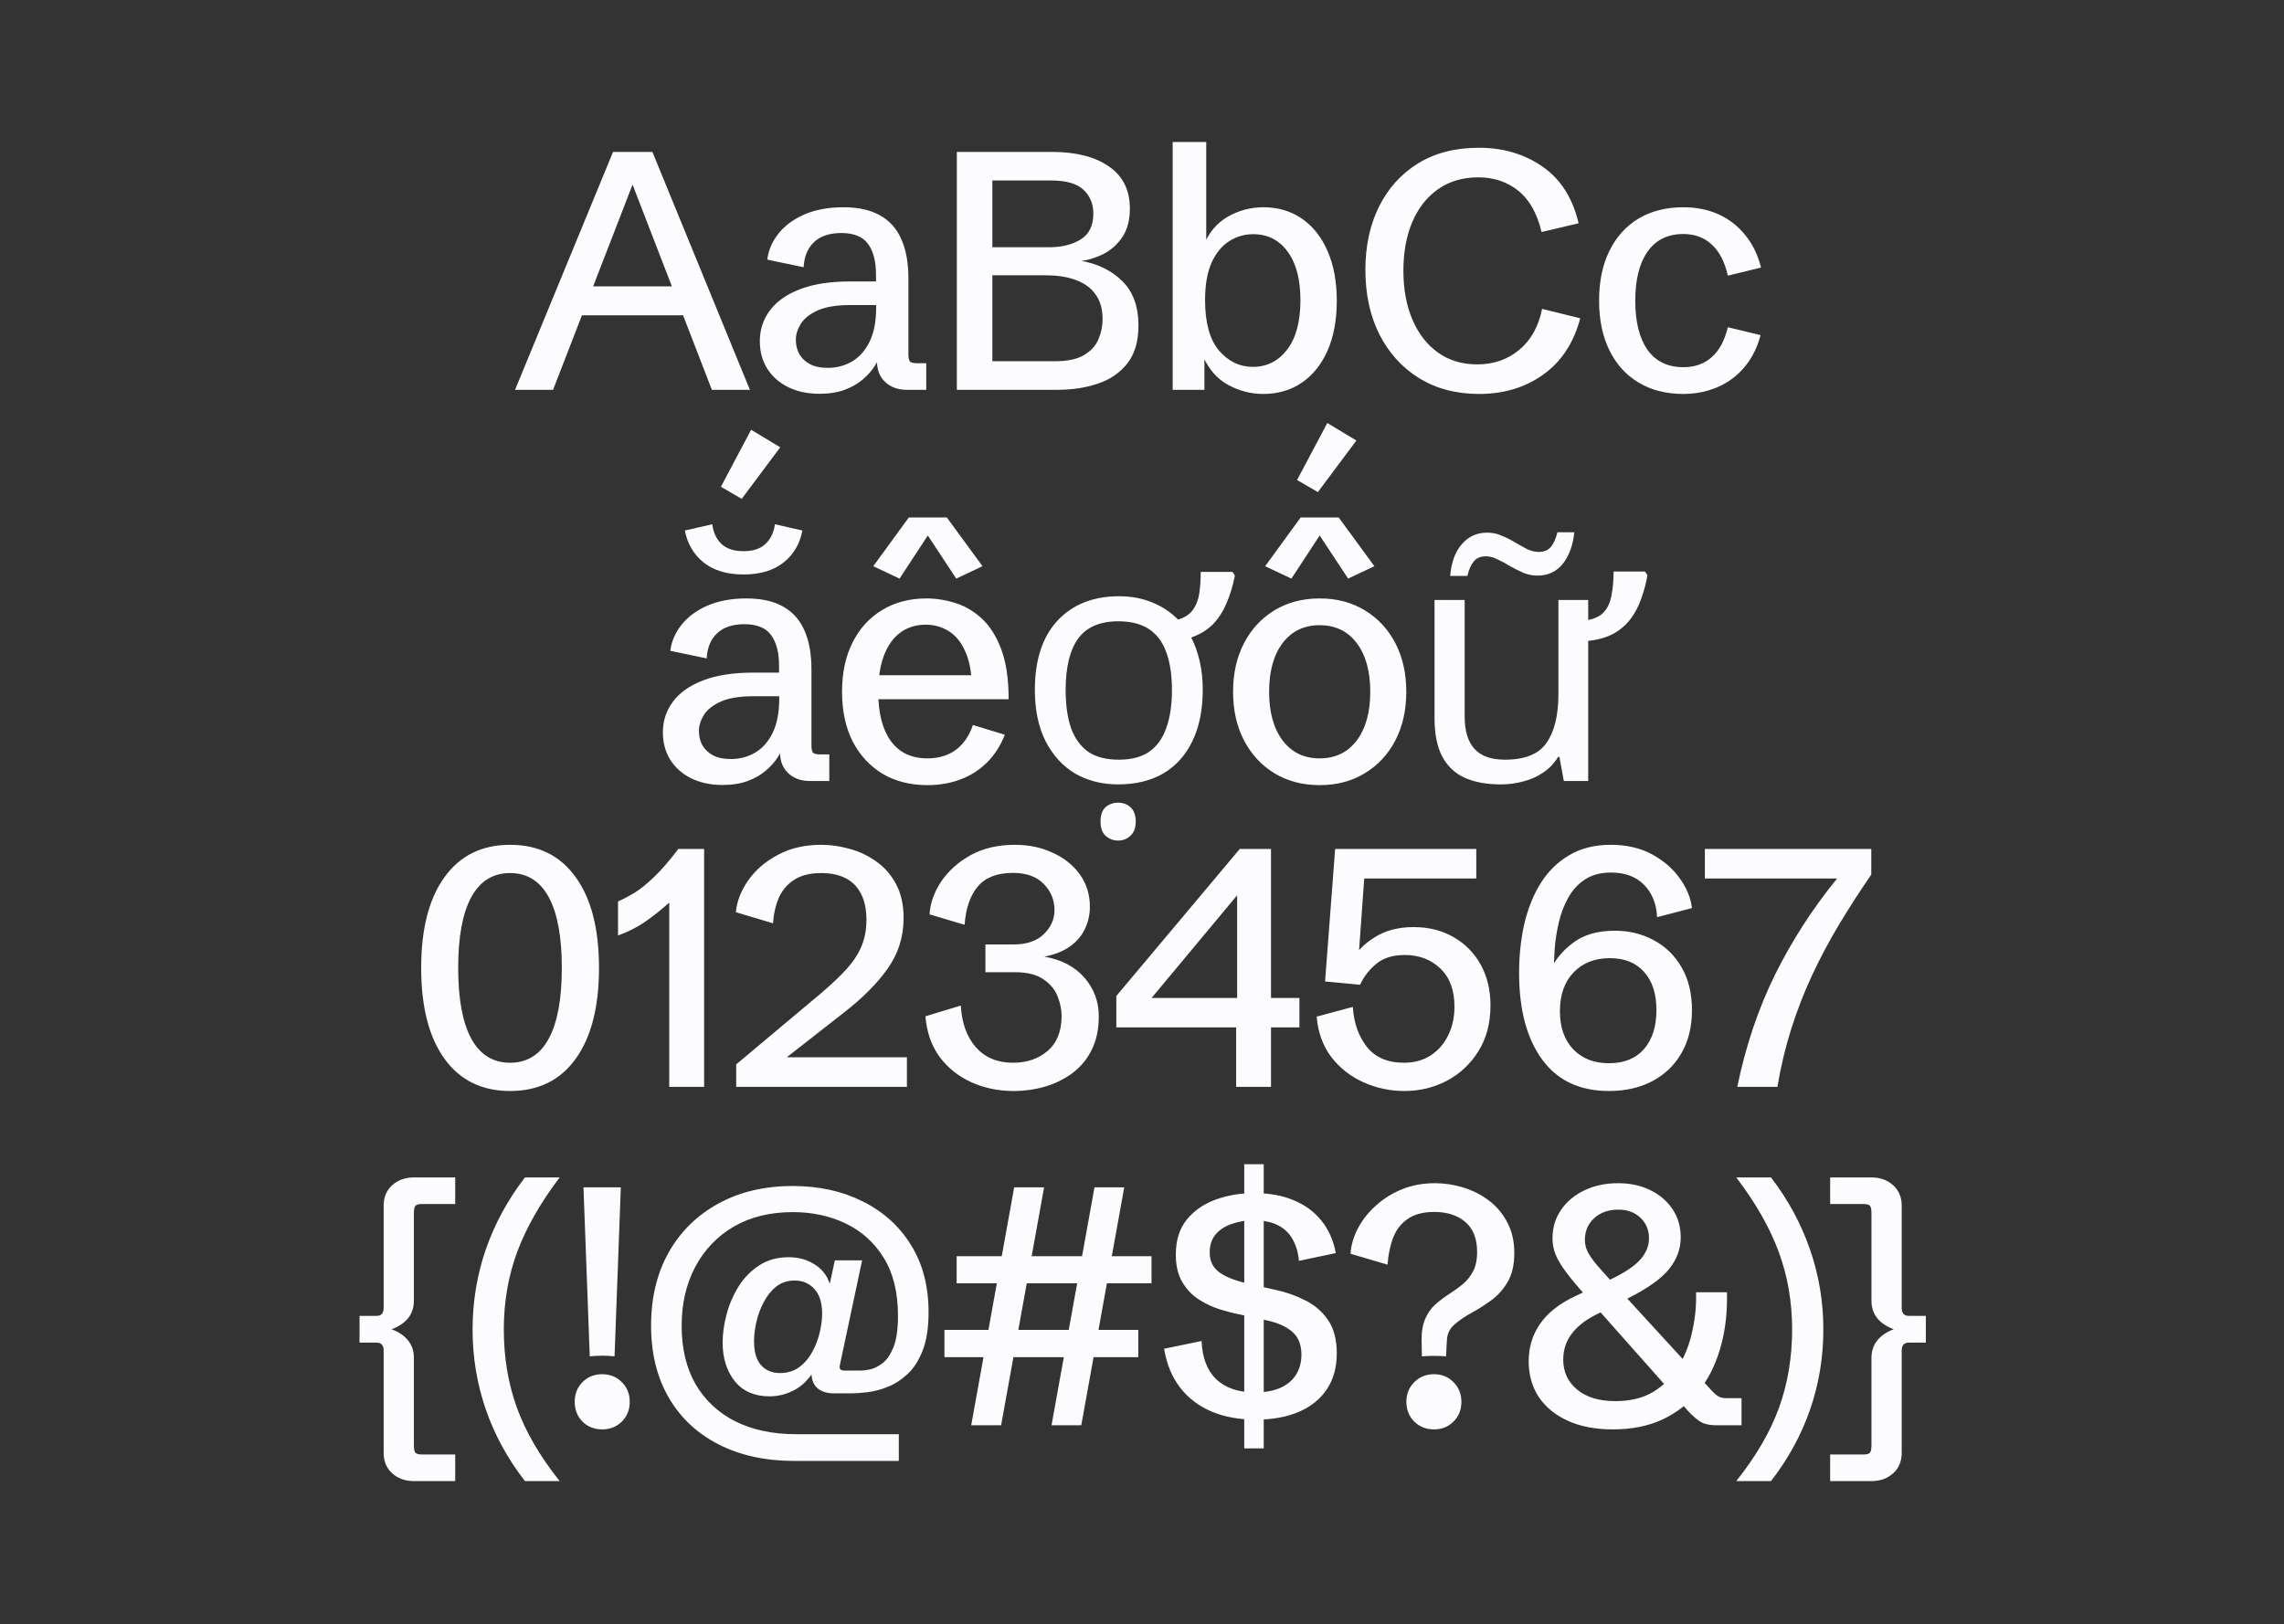 <svg width="1687" height="1200" viewBox="0 0 1687 1200" fill="none" xmlns="http://www.w3.org/2000/svg"><rect x="0" y="0" width="1687" height="1200" fill="#333333" stroke="none"/><path d="M380.426 288L452.813 112.219H481.866L553.888 288H525.812L467.218 136.389L408.502 288H380.426ZM420.099 232.946V211.584H514.093V232.946H420.099ZM605.284 290.93C596.576 290.93 588.886 289.302 582.213 286.047C575.621 282.792 570.453 278.234 566.71 272.375C563.048 266.516 561.217 259.72 561.217 251.989C561.217 243.607 563.658 236.12 568.541 229.528C573.424 222.855 580.789 217.606 590.636 213.781C600.564 209.875 613.056 207.922 628.111 207.922H649.229L647.032 210.363V203.039C647.032 193.029 645.038 185.38 641.051 180.09C637.145 174.8 630.593 172.155 621.397 172.155C612.608 172.155 605.854 174.434 601.134 178.991C596.495 183.467 593.972 189.611 593.565 197.424L566.71 191.809C567.605 184.729 570.413 178.259 575.133 172.399C579.853 166.54 586.241 161.861 594.298 158.361C602.436 154.862 611.998 153.112 622.984 153.112C633.889 153.112 642.882 155.106 649.962 159.094C657.042 163 662.291 168.859 665.709 176.672C669.208 184.403 670.958 194.047 670.958 205.603V261.633C670.958 264.318 671.324 266.109 672.057 267.004C672.87 267.899 674.539 268.347 677.062 268.347H684.142V288H669.859C663.268 288 657.937 286.088 653.868 282.263C649.799 278.438 647.765 273.392 647.765 267.126V258.703L651.671 259.313C650.45 262.813 648.66 266.394 646.3 270.056C644.021 273.718 641.01 277.136 637.267 280.31C633.604 283.483 629.129 286.047 623.839 288C618.549 289.953 612.364 290.93 605.284 290.93ZM611.51 271.765C617.939 271.765 623.839 270.218 629.21 267.126C634.662 263.952 639.016 259.069 642.271 252.478C645.527 245.886 647.154 237.382 647.154 226.965V225.378H627.989C617.735 225.378 609.679 226.721 603.819 229.406C597.96 232.092 593.81 235.428 591.368 239.416C589.008 243.322 587.828 247.188 587.828 251.013C587.828 254.756 588.642 258.215 590.27 261.389C591.979 264.481 594.583 267.004 598.082 268.957C601.581 270.829 606.057 271.765 611.51 271.765ZM706.729 288V112.219H776.676C794.661 112.219 808.78 115.799 819.034 122.961C829.369 130.041 834.537 140.417 834.537 154.089C834.537 162.552 832.706 169.551 829.044 175.085C825.382 180.537 820.702 184.729 815.006 187.658C809.309 190.507 803.368 192.297 797.184 193.029L797.55 192.541C810.408 194.657 820.825 199.662 828.8 207.556C836.856 215.368 840.885 226.354 840.885 240.515C840.885 252.233 838.118 261.592 832.584 268.591C827.132 275.508 819.848 280.472 810.733 283.483C801.7 286.494 791.772 288 780.948 288H706.729ZM732.975 266.882H779.239C788.354 266.882 795.475 265.376 800.602 262.365C805.729 259.354 809.309 255.448 811.344 250.646C813.378 245.845 814.396 240.84 814.396 235.632C814.396 228.47 812.727 222.53 809.391 217.81C806.135 213.008 801.375 209.427 795.108 207.067C788.924 204.626 781.396 203.405 772.525 203.405H732.975V266.882ZM732.975 182.653H775.089C784.285 182.653 791.975 180.741 798.16 176.916C804.426 173.091 807.56 166.703 807.56 157.751C807.56 150.59 805.118 144.73 800.235 140.173C795.434 135.616 787.418 133.337 776.188 133.337H732.975V182.653ZM933.053 291.052C924.101 291.052 915.515 288.854 907.296 284.46C899.076 280.065 892.729 272.782 888.253 262.609L889.596 261.755V288H866.158V104.895H890.938V183.386L888.985 181.433C892.81 171.83 898.792 164.709 906.93 160.07C915.068 155.432 923.816 153.112 933.175 153.112C943.998 153.112 953.479 155.92 961.617 161.535C969.755 167.15 976.062 175.126 980.538 185.461C985.095 195.796 987.374 208.044 987.374 222.204C987.374 236.446 985.095 248.734 980.538 259.069C975.981 269.323 969.633 277.217 961.495 282.751C953.357 288.285 943.876 291.052 933.053 291.052ZM925.362 271.032C935.779 271.032 944.243 266.76 950.753 258.215C957.263 249.67 960.519 237.504 960.519 221.716C960.519 206.335 957.345 194.372 950.997 185.827C944.731 177.282 936.267 173.01 925.606 173.01C919.177 173.01 913.237 174.759 907.784 178.259C902.413 181.677 898.1 186.966 894.845 194.128C891.671 201.289 890.084 210.485 890.084 221.716C890.084 238.399 893.502 250.809 900.338 258.947C907.255 267.004 915.597 271.032 925.362 271.032ZM1092.48 291.052C1075.64 291.052 1060.91 287.186 1048.29 279.455C1035.68 271.643 1025.87 260.86 1018.87 247.106C1011.96 233.353 1008.5 217.443 1008.5 199.377C1008.5 181.799 1011.83 166.255 1018.51 152.746C1025.26 139.156 1034.86 128.495 1047.32 120.764C1059.85 113.033 1074.82 109.167 1092.24 109.167C1110.39 109.167 1126.13 113.846 1139.48 123.205C1152.82 132.482 1161.65 146.398 1165.97 164.953L1138.62 171.423C1135.37 157.67 1129.63 147.497 1121.41 140.905C1113.19 134.313 1103.39 131.018 1091.99 131.018C1080.27 131.018 1070.26 133.988 1061.96 139.929C1053.74 145.788 1047.44 153.885 1043.04 164.221C1038.73 174.556 1036.57 186.478 1036.57 199.987C1036.57 213.741 1038.81 225.826 1043.29 236.242C1047.76 246.659 1054.07 254.756 1062.21 260.534C1070.35 266.312 1079.99 269.201 1091.14 269.201C1103.18 269.201 1113.52 265.62 1122.14 258.459C1130.85 251.216 1136.47 241.125 1138.99 228.186L1167.19 235.144C1162.39 253.291 1153.27 267.167 1139.84 276.77C1126.5 286.291 1110.71 291.052 1092.48 291.052ZM1243.49 291.052C1230.71 291.052 1219.64 288.244 1210.28 282.629C1200.93 277.014 1193.72 269.038 1188.68 258.703C1183.63 248.368 1181.11 236.161 1181.11 222.082C1181.11 207.922 1183.63 195.715 1188.68 185.461C1193.72 175.126 1200.88 167.15 1210.16 161.535C1219.52 155.92 1230.59 153.112 1243.37 153.112C1252.97 153.112 1261.64 154.862 1269.37 158.361C1277.1 161.861 1283.65 166.947 1289.02 173.62C1294.47 180.212 1298.38 188.228 1300.74 197.668L1276.2 203.649C1274 193.64 1270.1 186.031 1264.48 180.822C1258.95 175.533 1251.91 172.888 1243.37 172.888C1231.81 172.888 1222.98 177.242 1216.88 185.949C1210.85 194.576 1207.84 206.66 1207.84 222.204C1207.84 237.748 1210.85 249.833 1216.88 258.459C1222.98 267.004 1231.81 271.276 1243.37 271.276C1251.83 271.276 1258.83 268.794 1264.36 263.83C1269.98 258.785 1273.92 251.42 1276.2 241.735L1300.37 247.595C1298.5 254.675 1295.77 260.9 1292.19 266.271C1288.61 271.643 1284.34 276.159 1279.38 279.821C1274.49 283.483 1269 286.25 1262.9 288.122C1256.87 290.075 1250.4 291.052 1243.49 291.052Z" fill="#FCFCFF"/><path d="M533.683 579.93C524.975 579.93 517.285 578.302 510.611 575.047C504.02 571.792 498.852 567.234 495.108 561.375C491.446 555.516 489.615 548.72 489.615 540.989C489.615 532.607 492.057 525.12 496.939 518.528C501.822 511.855 509.187 506.606 519.034 502.781C528.963 498.875 541.454 496.922 556.51 496.922H577.628L575.431 499.363V492.039C575.431 482.029 573.437 474.38 569.449 469.09C565.543 463.8 558.992 461.155 549.796 461.155C541.007 461.155 534.252 463.434 529.532 467.991C524.894 472.467 522.371 478.611 521.964 486.424L495.108 480.809C496.004 473.729 498.811 467.259 503.531 461.399C508.251 455.54 514.64 450.861 522.696 447.361C530.834 443.862 540.396 442.112 551.383 442.112C562.288 442.112 571.28 444.106 578.36 448.094C585.44 452 590.689 457.859 594.107 465.672C597.607 473.403 599.356 483.047 599.356 494.603V550.633C599.356 553.318 599.723 555.109 600.455 556.004C601.269 556.899 602.937 557.347 605.46 557.347H612.54V577H598.258C591.666 577 586.336 575.088 582.267 571.263C578.198 567.438 576.163 562.392 576.163 556.126V547.703L580.069 548.313C578.849 551.813 577.058 555.394 574.698 559.056C572.42 562.718 569.409 566.136 565.665 569.31C562.003 572.483 557.527 575.047 552.237 577C546.948 578.953 540.763 579.93 533.683 579.93ZM539.908 560.765C546.337 560.765 552.237 559.218 557.608 556.126C563.061 552.952 567.415 548.069 570.67 541.478C573.925 534.886 575.553 526.382 575.553 515.965V514.378H556.388C546.134 514.378 538.077 515.721 532.218 518.406C526.358 521.092 522.208 524.428 519.767 528.416C517.407 532.322 516.227 536.188 516.227 540.013C516.227 543.756 517.04 547.215 518.668 550.389C520.377 553.481 522.981 556.004 526.48 557.957C529.98 559.829 534.456 560.765 539.908 560.765ZM549.186 424.412C536.897 424.412 527.05 421.442 519.645 415.501C512.32 409.56 507.722 401.707 505.851 391.941L526.114 387.303C526.847 393.325 529.085 398.167 532.828 401.829C536.653 405.41 542.105 407.2 549.186 407.2C556.266 407.2 561.677 405.41 565.421 401.829C569.246 398.167 571.565 393.325 572.379 387.303L592.643 391.941C590.852 401.707 586.254 409.56 578.849 415.501C571.443 421.442 561.555 424.412 549.186 424.412ZM547.848 368.539L532.467 359.628L554.806 317.514L576.29 330.453L547.848 368.539ZM685.06 580.052C672.364 580.052 661.297 577.244 651.856 571.629C642.416 565.932 635.051 557.957 629.762 547.703C624.553 537.368 621.949 525.161 621.949 511.082C621.949 497.003 624.553 484.837 629.762 474.583C634.97 464.248 642.254 456.272 651.612 450.657C660.971 444.961 671.876 442.112 684.327 442.112C691.407 442.112 698.528 443.252 705.689 445.53C712.851 447.728 719.402 451.593 725.343 457.127C731.284 462.661 736.044 470.27 739.625 479.954C743.206 489.557 744.996 501.764 744.996 516.575H637.94V498.875H723.268L717.896 506.199C717.49 495.457 715.699 486.831 712.525 480.32C709.433 473.729 705.364 468.968 700.318 466.038C695.354 463.027 689.861 461.521 683.839 461.521C676.433 461.521 670.086 463.515 664.796 467.503C659.588 471.409 655.6 477.065 652.833 484.471C650.066 491.876 648.683 500.828 648.683 511.326C648.683 526.788 651.775 538.833 657.96 547.459C664.226 556.004 673.219 560.276 684.938 560.276C693.238 560.276 700.237 558.201 705.934 554.051C711.63 549.819 715.862 543.675 718.629 535.618L742.188 542.82C739.015 550.877 734.661 557.672 729.127 563.206C723.593 568.74 717.083 572.931 709.596 575.779C702.109 578.628 693.93 580.052 685.06 580.052ZM664.43 427.464L645.021 418.309L671.266 382.298H699.342L725.709 418.309L706.3 427.464L685.304 395.604L664.43 427.464ZM888.366 509.75C888.366 524.583 885.783 537.25 880.616 547.75C875.616 558.083 868.45 566 859.116 571.5C849.783 576.833 838.7 579.5 825.866 579.5C814.033 579.5 803.45 576.833 794.116 571.5C784.95 566 777.7 558.083 772.366 547.75C767.033 537.25 764.366 524.583 764.366 509.75C764.366 487.583 769.95 470.5 781.116 458.5C792.283 446.5 807.45 440.5 826.616 440.5C835.45 440.5 843.533 442 850.866 445C858.366 448 864.783 452.25 870.116 457.75C875.116 456.25 878.783 453.833 881.116 450.5C883.616 447 885.2 442.833 885.866 438C886.533 433.167 886.866 428 886.866 422.5H910.366L912.116 425.25C910.616 432.917 908.533 439.75 905.866 445.75C903.366 451.75 900.033 456.917 895.866 461.25C891.7 465.417 886.366 468.667 879.866 471C882.533 476.167 884.616 482 886.116 488.5C887.616 495 888.366 502.083 888.366 509.75ZM787.116 509.75C787.116 520.917 788.45 530.333 791.116 538C793.95 545.667 798.2 551.5 803.866 555.5C809.7 559.333 817.2 561.25 826.366 561.25C835.533 561.25 842.95 559.333 848.616 555.5C854.45 551.5 858.7 545.667 861.366 538C864.2 530.333 865.616 520.917 865.616 509.75C865.616 498.583 864.2 489.25 861.366 481.75C858.7 474.25 854.45 468.583 848.616 464.75C842.783 460.917 835.283 459 826.116 459C812.45 459 802.533 463.25 796.366 471.75C790.2 480.25 787.116 492.917 787.116 509.75ZM825.866 621C822.366 621 819.283 619.833 816.616 617.5C814.116 615.167 812.866 611.667 812.866 607C812.866 602.167 814.116 598.583 816.616 596.25C819.283 594.083 822.366 593 825.866 593C829.366 593 832.366 594.083 834.866 596.25C837.533 598.583 838.866 602.167 838.866 607C838.866 611.667 837.533 615.167 834.866 617.5C832.366 619.833 829.366 621 825.866 621ZM974.742 580.052C962.128 580.052 950.979 577.122 941.295 571.263C931.692 565.403 924.205 557.306 918.834 546.971C913.463 536.635 910.777 524.673 910.777 511.082C910.777 497.492 913.463 485.529 918.834 475.193C924.205 464.858 931.692 456.761 941.295 450.901C950.979 445.042 962.128 442.112 974.742 442.112C987.356 442.112 998.465 445.042 1008.07 450.901C1017.75 456.761 1025.28 464.858 1030.65 475.193C1036.02 485.529 1038.71 497.492 1038.71 511.082C1038.71 524.673 1036.02 536.635 1030.65 546.971C1025.28 557.306 1017.75 565.403 1008.07 571.263C998.465 577.122 987.356 580.052 974.742 580.052ZM974.742 560.276C986.298 560.276 995.413 555.882 1002.09 547.093C1008.76 538.222 1012.1 526.219 1012.1 511.082C1012.1 495.864 1008.76 483.86 1002.09 475.071C995.413 466.282 986.298 461.888 974.742 461.888C963.186 461.888 954.072 466.282 947.398 475.071C940.725 483.86 937.389 495.864 937.389 511.082C937.389 526.219 940.725 538.222 947.398 547.093C954.072 555.882 963.186 560.276 974.742 560.276ZM953.868 427.464L934.459 418.309L960.704 382.298H988.78L1015.15 418.309L995.738 427.464L974.742 395.604L953.868 427.464ZM973.404 363.539L958.023 354.628L980.362 312.514L1001.85 325.453L973.404 363.539ZM1216.82 425C1215.82 430.833 1214.32 436.5 1212.32 442C1210.48 447.5 1207.9 452.5 1204.57 457C1201.4 461.333 1197.23 465 1192.07 468C1186.9 470.833 1180.57 472.667 1173.07 473.5V577H1155.07L1151.82 559.25H1150.82C1147.98 563.917 1144.32 567.75 1139.82 570.75C1135.48 573.75 1130.65 575.917 1125.32 577.25C1119.98 578.75 1114.48 579.5 1108.82 579.5C1097.98 579.5 1088.9 577.833 1081.57 574.5C1074.23 571 1068.73 565.667 1065.07 558.5C1061.4 551.333 1059.57 542.083 1059.57 530.75V443.25H1081.82V529.25C1081.82 539.917 1084.23 547.917 1089.07 553.25C1093.9 558.583 1101.4 561.25 1111.57 561.25C1126.4 561.25 1136.65 557.083 1142.32 548.75C1148.15 540.417 1151.07 528.417 1151.07 512.75V443.25H1173.07V458C1178.4 457 1182.4 454.917 1185.07 451.75C1187.73 448.583 1189.48 444.5 1190.32 439.5C1191.32 434.333 1191.82 428.583 1191.82 422.25H1215.07L1216.82 425ZM1071.07 425.5C1071.57 420.5 1072.48 416.083 1073.82 412.25C1075.32 408.25 1077.23 404.917 1079.57 402.25C1081.9 399.417 1084.65 397.25 1087.82 395.75C1090.98 394.25 1094.57 393.5 1098.57 393.5C1102.23 393.5 1105.73 394.25 1109.07 395.75C1112.57 397.083 1115.9 398.75 1119.07 400.75C1122.23 402.583 1125.23 404.25 1128.07 405.75C1131.07 407.083 1133.9 407.75 1136.57 407.75C1140.4 407.75 1143.32 406.583 1145.32 404.25C1147.48 401.75 1149.15 398.083 1150.32 393.25H1162.82C1161.82 402.917 1158.98 410.667 1154.32 416.5C1149.65 422.333 1143.4 425.25 1135.57 425.25C1132.07 425.25 1128.65 424.583 1125.32 423.25C1121.98 421.75 1118.65 420.083 1115.32 418.25C1112.15 416.25 1109.07 414.583 1106.07 413.25C1103.23 411.75 1100.4 411 1097.57 411C1093.57 411 1090.57 412.25 1088.57 414.75C1086.57 417.083 1084.98 420.667 1083.82 425.5H1071.07Z" fill="#FCFCFF"/><path d="M376.759 806.016C355.925 806.016 339.771 798.081 328.297 782.212C316.822 766.261 311.085 743.882 311.085 715.073C311.085 686.265 316.822 663.926 328.297 648.057C339.771 632.106 355.925 624.131 376.759 624.131C397.674 624.131 413.827 632.106 425.221 648.057C436.695 663.926 442.433 686.265 442.433 715.073C442.433 743.882 436.695 766.261 425.221 782.212C413.827 798.081 397.674 806.016 376.759 806.016ZM376.759 785.142C389.373 785.142 398.894 779.201 405.323 767.319C411.752 755.438 414.967 738.022 414.967 715.073C414.967 692.124 411.752 674.709 405.323 662.827C398.894 650.946 389.373 645.005 376.759 645.005C364.145 645.005 354.583 650.946 348.072 662.827C341.643 674.709 338.429 692.124 338.429 715.073C338.429 738.022 341.643 755.438 348.072 767.319C354.583 779.201 364.145 785.142 376.759 785.142ZM494.317 802.964V666.855C487.726 672.715 481.541 677.598 475.763 681.504C470.066 685.329 463.637 688.543 456.476 691.147V666.001C460.463 664.211 464.614 662.013 468.927 659.409C473.24 656.724 478.001 652.858 483.209 647.812C488.499 642.767 494.439 635.89 501.031 627.183H520.074V802.964H494.317ZM543.761 802.964V786.362L605.772 734.36C613.748 727.606 620.258 721.462 625.304 715.928C630.349 710.312 634.052 704.616 636.412 698.838C638.772 693.06 639.952 686.672 639.952 679.673C639.952 671.86 638.609 665.391 635.924 660.264C633.32 655.137 629.535 651.312 624.571 648.789C619.607 646.266 613.626 645.005 606.627 645.005C598.245 645.005 591.49 646.714 586.363 650.132C581.318 653.468 577.574 657.944 575.133 663.56C572.773 669.175 571.389 675.36 570.982 682.114L543.517 673.936C544.249 665.879 547.301 658.026 552.672 650.376C558.043 642.726 565.326 636.46 574.522 631.577C583.718 626.613 594.42 624.131 606.627 624.131C613.626 624.131 620.665 625.148 627.745 627.183C634.907 629.136 641.458 632.269 647.398 636.582C653.421 640.814 658.263 646.388 661.925 653.306C665.587 660.223 667.418 668.564 667.418 678.33C667.418 692.165 663.471 704.616 655.577 715.684C647.765 726.751 636.778 737.738 622.618 748.643L575.987 785.142L562.438 781.113H669.859V802.964H543.761ZM748.722 806.016C737.41 806.016 726.993 803.859 717.472 799.546C707.95 795.233 700.138 789.007 694.034 780.869C688.012 772.65 684.513 762.64 683.536 750.84L709.659 742.905C710.392 755.763 714.094 766.017 720.768 773.667C727.522 781.317 736.677 785.142 748.233 785.142C758.487 785.142 767.032 782.212 773.868 776.353C780.704 770.412 784.122 761.826 784.122 750.596C784.122 745.957 783.146 741.156 781.192 736.191C779.239 731.146 775.74 726.914 770.694 723.496C765.73 719.997 758.65 718.247 749.454 718.247H727.848V697.739H748.722C758.406 697.739 765.852 695.176 771.061 690.049C776.269 684.922 778.873 679.062 778.873 672.471C778.873 664.902 776.228 658.433 770.938 653.062C765.649 647.609 758.08 644.883 748.233 644.883C736.515 644.883 727.848 648.219 722.232 654.893C716.617 661.566 713.362 671.006 712.467 683.213L686.588 675.522C687.076 667.222 689.924 659.165 695.133 651.353C700.423 643.459 707.665 636.948 716.861 631.821C726.139 626.694 737.044 624.131 749.576 624.131C759.83 624.131 769.148 626.084 777.53 629.99C785.994 633.815 792.667 639.146 797.55 645.981C802.514 652.817 804.996 660.793 804.996 669.907C804.996 675.767 803.775 681.219 801.334 686.265C798.974 691.31 795.312 695.623 790.348 699.204C785.465 702.703 779.158 705.226 771.427 706.772C784.041 708.97 793.888 714.137 800.968 722.275C808.048 730.413 811.588 739.935 811.588 750.84C811.588 760.524 809.798 768.866 806.217 775.864C802.717 782.782 797.957 788.478 791.935 792.954C785.912 797.349 779.158 800.645 771.671 802.842C764.265 804.958 756.616 806.016 748.722 806.016ZM913.033 802.964V745.835L913.766 744.858V643.784L920.235 653.672L844.063 745.103L837.105 737.29H959.786V759.019H824.532V735.825L915.719 627.183H938.79V802.964H913.033ZM1037.31 806.016C1026.81 806.016 1016.8 803.9 1007.28 799.668C997.755 795.436 989.82 789.251 983.473 781.113C977.206 772.975 973.544 762.965 972.486 751.084L999.22 743.882C999.952 755.682 1003.41 765.529 1009.6 773.423C1015.86 781.235 1024.98 785.142 1036.94 785.142C1044.43 785.142 1050.94 783.392 1056.47 779.893C1062.09 776.312 1066.44 771.388 1069.53 765.122C1072.71 758.856 1074.29 751.694 1074.29 743.638C1074.29 731.512 1070.83 722.153 1063.92 715.562C1057 708.888 1048.21 705.552 1037.55 705.552C1028.6 705.552 1021.52 707.79 1016.31 712.266C1011.1 716.66 1007.19 721.746 1004.59 727.524L978.712 725.083L986.158 627.183H1090.41V649.033H1007.64L1003.13 711.899L997.267 710.679C1001.74 703.192 1007.89 697.048 1015.7 692.246C1023.59 687.363 1033.03 684.922 1044.02 684.922C1055.25 684.922 1065.14 687.404 1073.68 692.368C1082.23 697.251 1088.9 704.046 1093.7 712.754C1098.5 721.462 1100.9 731.471 1100.9 742.783C1100.9 755.804 1097.93 767.075 1091.99 776.597C1086.13 786.037 1078.36 793.32 1068.68 798.447C1059.07 803.493 1048.62 806.016 1037.31 806.016ZM1188.43 806.016C1166.79 806.016 1150.31 798.244 1139 782.7C1127.68 767.157 1122.03 745.876 1122.03 718.857C1122.03 705.918 1123.33 693.752 1125.93 682.358C1128.62 670.965 1132.69 660.915 1138.14 652.207C1143.67 643.499 1150.71 636.663 1159.26 631.699C1167.8 626.654 1177.94 624.131 1189.65 624.131C1201.45 624.131 1211.67 626.491 1220.29 631.211C1228.92 635.931 1235.76 641.872 1240.8 649.033C1245.85 656.113 1248.82 663.397 1249.71 670.884L1223.96 677.598C1223.47 667.669 1220.25 659.694 1214.31 653.672C1208.37 647.65 1200.27 644.639 1190.02 644.639C1182.29 644.639 1175.82 646.348 1170.61 649.766C1165.48 653.184 1161.37 657.7 1158.28 663.315C1155.19 668.849 1152.87 674.953 1151.32 681.626C1149.78 688.299 1148.76 694.932 1148.27 701.523C1147.87 708.034 1147.66 713.893 1147.66 719.102L1144.85 717.026C1148.52 709.132 1154.25 702.256 1162.07 696.396C1169.88 690.537 1180.09 687.607 1192.71 687.607C1203.37 687.607 1213.01 689.967 1221.64 694.688C1230.26 699.326 1237.1 706.04 1242.14 714.829C1247.19 723.537 1249.71 734.035 1249.71 746.323C1249.71 758.449 1247.15 768.988 1242.02 777.939C1236.9 786.891 1229.73 793.809 1220.54 798.691C1211.34 803.574 1200.64 806.016 1188.43 806.016ZM1188.43 785.508C1199.58 785.508 1208.21 782.008 1214.31 775.01C1220.42 767.93 1223.47 758.368 1223.47 746.323C1223.47 734.198 1220.42 724.757 1214.31 718.003C1208.29 711.248 1199.87 707.871 1189.04 707.871C1177.98 707.871 1169.07 711.37 1162.31 718.369C1155.56 725.368 1152.18 734.93 1152.18 747.056C1152.18 758.856 1155.43 768.215 1161.94 775.132C1168.54 782.049 1177.37 785.508 1188.43 785.508ZM1283.17 802.964C1289.43 772.69 1298.75 745.021 1311.12 719.956C1323.57 694.891 1338.83 671.25 1356.9 649.033H1259.24V627.183H1382.16V646.104C1373.62 658.555 1365.64 670.924 1358.24 683.213C1350.91 695.501 1344.28 707.993 1338.34 720.688C1332.48 733.302 1327.4 746.405 1323.08 759.995C1318.77 773.586 1315.35 787.909 1312.83 802.964H1283.17ZM305.831 1094.22C299.321 1094.22 293.95 1092.31 289.718 1088.49C285.486 1084.66 283.37 1079.62 283.37 1073.35V997.91C283.37 993.923 281.661 991.929 278.243 991.929H265.548V972.153H278.243C281.661 972.153 283.37 970.16 283.37 966.172V890.732C283.37 884.466 285.486 879.421 289.718 875.596C293.95 871.771 299.321 869.858 305.831 869.858H336.227V889.512H311.812C309.29 889.512 307.621 889.959 306.808 890.854C306.075 891.75 305.709 893.54 305.709 896.226V960.801C305.709 965.928 304.285 970.282 301.437 973.862C298.588 977.362 294.519 980.088 289.229 982.041C294.519 983.994 298.588 986.761 301.437 990.342C304.285 993.841 305.709 998.154 305.709 1003.28V1067.86C305.709 1070.54 306.075 1072.33 306.808 1073.23C307.621 1074.12 309.29 1074.57 311.812 1074.57H336.227V1094.22H305.831ZM387.745 1094.22C374.968 1077.78 365.325 1060.13 358.814 1041.25C352.304 1022.36 349.049 1002.67 349.049 982.163C349.049 961.737 352.304 942.043 358.814 923.081C365.406 904.119 375.05 886.379 387.745 869.858H413.38C399.138 888.657 388.681 907.008 382.008 924.912C375.416 942.734 372.12 961.818 372.12 982.163C372.12 1002.83 375.335 1022.08 381.764 1039.9C388.193 1057.72 398.731 1075.83 413.38 1094.22H387.745ZM435.602 1002.06L430.963 877.183H458.551L453.912 1002.06C450.982 1001.74 447.931 1001.57 444.757 1001.57C441.664 1001.57 438.613 1001.74 435.602 1002.06ZM444.757 1056.02C438.979 1056.02 434.137 1054.1 430.23 1050.28C426.406 1046.37 424.493 1041.49 424.493 1035.63C424.493 1029.85 426.406 1025.01 430.23 1021.1C434.137 1017.2 438.979 1015.24 444.757 1015.24C450.535 1015.24 455.377 1017.2 459.283 1021.1C463.189 1025.01 465.143 1029.85 465.143 1035.63C465.143 1041.49 463.189 1046.37 459.283 1050.28C455.377 1054.1 450.535 1056.02 444.757 1056.02ZM586.974 1079.33C565.326 1079.33 546.528 1075.22 530.577 1067C514.708 1058.86 502.46 1047.31 493.834 1032.33C485.208 1017.36 480.895 999.701 480.895 979.355C480.895 958.685 485.248 940.618 493.956 925.156C502.745 909.694 514.993 897.69 530.699 889.146C546.406 880.519 564.675 876.206 585.509 876.206C604.877 876.206 622.089 879.99 637.145 887.559C652.281 895.046 664.163 905.747 672.789 919.663C681.497 933.579 685.851 950.181 685.851 969.468C685.851 980.78 684.426 990.138 681.578 997.544C678.73 1004.95 674.986 1010.81 670.348 1015.12C665.709 1019.44 660.785 1022.61 655.577 1024.64C650.45 1026.68 645.486 1027.98 640.685 1028.55C635.965 1029.12 632.018 1029.4 628.844 1029.4H615.904C610.859 1029.4 606.83 1028.14 603.819 1025.62C600.89 1023.02 599.425 1019.44 599.425 1014.88C599.425 1013.41 599.547 1011.95 599.791 1010.48L600.646 1006.58L603.209 1009.14C599.059 1017.12 593.932 1022.85 587.828 1026.35C581.725 1029.85 575.255 1031.6 568.419 1031.6C557.351 1031.6 548.806 1027.9 542.784 1020.49C536.762 1013.01 533.751 1003.44 533.751 991.807C533.751 985.459 534.687 978.664 536.559 971.421C538.43 964.178 541.319 957.342 545.226 950.913C549.213 944.403 554.299 939.113 560.484 935.044C566.669 930.894 573.993 928.818 582.457 928.818C590.27 928.818 597.024 930.812 602.721 934.8C608.417 938.706 612.039 944.118 613.585 951.035L611.998 952.5L616.637 931.138H636.778L620.543 1007.55C620.299 1008.77 620.177 1009.63 620.177 1010.12C620.177 1011.74 621.397 1012.56 623.839 1012.56H635.924C637.47 1012.56 639.708 1012.27 642.638 1011.7C645.649 1011.05 648.741 1009.51 651.915 1007.07C655.089 1004.62 657.774 1000.68 659.972 995.225C662.169 989.691 663.268 981.96 663.268 972.031C663.268 954.86 659.768 940.618 652.77 929.307C645.771 917.995 636.412 909.531 624.693 903.916C612.975 898.301 599.954 895.493 585.631 895.493C568.785 895.493 554.218 899.074 541.93 906.235C529.723 913.397 520.242 923.325 513.487 936.021C506.814 948.634 503.478 963.161 503.478 979.6C503.478 996.283 506.896 1010.61 513.731 1022.57C520.649 1034.45 530.414 1043.61 543.028 1050.03C555.724 1056.38 570.698 1059.56 587.95 1059.56H663.878V1079.33H586.974ZM576.109 1014.39C581.725 1014.39 586.485 1012.92 590.392 1010C594.379 1006.98 597.594 1003.2 600.035 998.643C602.558 994.004 604.389 989.162 605.528 984.116C606.668 979.071 607.237 974.554 607.237 970.566C607.237 962.51 605.325 956.406 601.5 952.256C597.675 948.105 592.833 946.03 586.974 946.03C581.684 946.03 577.127 947.536 573.302 950.547C569.558 953.558 566.466 957.424 564.024 962.144C561.583 966.782 559.793 971.665 558.653 976.792C557.514 981.919 556.944 986.598 556.944 990.83C556.944 998.724 558.653 1004.62 562.071 1008.53C565.571 1012.44 570.25 1014.39 576.109 1014.39ZM776.676 1052.96L808.414 877.183H830.387L798.648 1052.96H776.676ZM697.574 1002.67V982.529H840.763V1002.67H697.574ZM717.35 1052.96L749.088 877.183H771.183L739.444 1052.96H717.35ZM706.607 948.105V928.086H850.528V948.105H706.607ZM927.56 1048.81C915.271 1048.81 904.366 1046.82 894.845 1042.83C885.323 1038.76 877.551 1032.82 871.529 1025.01C865.589 1017.2 861.682 1007.68 859.811 996.445L887.521 990.708C888.009 1003.08 891.63 1012.52 898.385 1019.03C905.221 1025.46 914.742 1028.67 926.949 1028.67C934.518 1028.67 940.825 1027.53 945.87 1025.25C950.997 1022.89 954.822 1019.64 957.345 1015.49C959.949 1011.26 961.251 1006.37 961.251 1000.84C961.251 993.353 958.932 987.656 954.293 983.75C949.736 979.844 943.307 977.036 935.006 975.327L915.475 971.055C911.243 970.241 906.482 969.02 901.192 967.393C895.903 965.765 890.735 963.364 885.689 960.19C880.725 957.017 876.616 952.744 873.36 947.373C870.105 942.002 868.478 935.166 868.478 926.865C868.478 916.449 871.122 907.904 876.412 901.23C881.783 894.557 888.863 889.593 897.652 886.338C906.523 883.083 916.126 881.455 926.461 881.455C937.61 881.455 947.376 883.245 955.758 886.826C964.14 890.326 970.935 895.371 976.144 901.963C981.433 908.555 984.933 916.489 986.642 925.767L959.42 931.504C958.85 925.319 957.304 920.029 954.781 915.635C952.34 911.159 948.759 907.7 944.039 905.259C939.4 902.817 933.378 901.597 925.973 901.597C920.032 901.597 914.579 902.492 909.615 904.282C904.651 905.991 900.704 908.595 897.774 912.095C894.926 915.594 893.502 920.029 893.502 925.4C893.502 931.667 895.903 936.549 900.704 940.049C905.587 943.548 912.87 946.356 922.555 948.472L942.33 952.988C949.98 954.616 957.223 957.179 964.059 960.679C970.976 964.097 976.591 968.939 980.904 975.205C985.217 981.471 987.374 989.691 987.374 999.863C987.374 1010.2 984.933 1019.03 980.05 1026.35C975.167 1033.68 968.25 1039.25 959.298 1043.08C950.346 1046.9 939.767 1048.81 927.56 1048.81ZM919.015 1070.05V860.093H933.419V1070.05H919.015ZM1050.25 1002.06L1050 990.586C1049.92 983.994 1050.81 978.582 1052.69 974.351C1054.56 970.037 1057.04 966.497 1060.13 963.73C1063.31 960.964 1066.64 958.441 1070.14 956.162C1073.72 953.883 1077.06 951.483 1080.15 948.96C1083.33 946.356 1085.93 943.182 1087.96 939.438C1090 935.614 1091.02 930.771 1091.02 924.912C1091.02 915.146 1088.13 907.782 1082.35 902.817C1076.57 897.853 1068.92 895.371 1059.4 895.371C1051.34 895.371 1044.87 897.039 1039.99 900.376C1035.11 903.631 1031.49 908.188 1029.13 914.048C1026.85 919.907 1025.42 926.662 1024.85 934.312L997.511 926.255C997.918 919.907 999.749 913.641 1003 907.456C1006.26 901.271 1010.65 895.697 1016.19 890.732C1021.72 885.687 1028.15 881.659 1035.47 878.647C1042.88 875.636 1051.02 874.131 1059.89 874.131C1066.89 874.131 1073.85 875.189 1080.76 877.305C1087.68 879.421 1093.95 882.594 1099.56 886.826C1105.26 891.058 1109.82 896.429 1113.23 902.939C1116.73 909.368 1118.48 916.978 1118.48 925.767C1118.48 934.556 1116.81 941.717 1113.48 947.251C1110.22 952.785 1106.15 957.301 1101.27 960.801C1096.47 964.3 1091.59 967.393 1086.62 970.078C1081.74 972.764 1077.55 975.653 1074.05 978.745C1070.63 981.756 1068.84 985.703 1068.68 990.586L1068.07 1002.06C1065.14 1001.82 1062.17 1001.69 1059.16 1001.69C1056.15 1001.69 1053.17 1001.82 1050.25 1002.06ZM1059.16 1056.02C1053.38 1056.02 1048.54 1054.1 1044.63 1050.28C1040.72 1046.37 1038.77 1041.49 1038.77 1035.63C1038.77 1029.85 1040.72 1025.01 1044.63 1021.1C1048.54 1017.2 1053.38 1015.24 1059.16 1015.24C1064.93 1015.24 1069.74 1017.2 1073.56 1021.1C1077.47 1025.01 1079.42 1029.85 1079.42 1035.63C1079.42 1041.49 1077.47 1046.37 1073.56 1050.28C1069.74 1054.1 1064.93 1056.02 1059.16 1056.02ZM1191.24 1056.02C1178.46 1056.02 1167.4 1053.9 1158.04 1049.67C1148.76 1045.44 1141.6 1039.58 1136.55 1032.09C1131.59 1024.52 1129.11 1015.69 1129.11 1005.6C1129.11 995.347 1131.92 986.151 1137.53 978.013C1143.23 969.793 1152.02 962.917 1163.9 957.383L1188.68 945.664C1199.26 940.7 1206.78 935.776 1211.26 930.894C1215.74 925.929 1217.97 920.599 1217.97 914.902C1217.97 908.717 1215.86 903.631 1211.63 899.644C1207.48 895.656 1202.02 893.662 1195.27 893.662C1188.03 893.662 1182.09 895.778 1177.45 900.01C1172.89 904.242 1170.61 909.572 1170.61 916.001C1170.61 918.849 1171.22 921.616 1172.44 924.302C1173.74 926.987 1175.82 930.08 1178.67 933.579C1181.52 936.997 1185.42 941.392 1190.39 946.763L1264.24 1027.33C1266.11 1029.36 1267.86 1030.83 1269.49 1031.72C1271.12 1032.54 1272.87 1032.94 1274.74 1032.94H1286.33V1052.96H1267.9C1262.37 1052.96 1258.14 1051.95 1255.21 1049.91C1252.28 1047.8 1249.43 1045.23 1246.66 1042.22L1171.95 957.993C1165.44 950.75 1160.36 944.688 1156.7 939.805C1153.03 934.84 1150.43 930.446 1148.88 926.621C1147.42 922.796 1146.69 918.89 1146.69 914.902C1146.69 907.09 1148.76 900.132 1152.91 894.028C1157.06 887.843 1162.8 883.001 1170.12 879.502C1177.45 875.921 1185.79 874.131 1195.15 874.131C1204.1 874.131 1212.03 875.84 1218.95 879.258C1225.95 882.676 1231.44 887.396 1235.43 893.418C1239.42 899.44 1241.41 906.357 1241.41 914.17C1241.41 922.633 1238.56 930.405 1232.87 937.485C1227.25 944.484 1217.49 951.523 1203.57 958.604L1178.55 971.421C1170.81 975.327 1164.87 980.047 1160.72 985.581C1156.65 991.115 1154.62 997.381 1154.62 1004.38C1154.62 1013.49 1158.04 1020.9 1164.87 1026.6C1171.71 1032.29 1181.15 1035.14 1193.19 1035.14C1204.1 1035.14 1213.34 1032.9 1220.9 1028.43C1228.47 1023.87 1234.58 1017.85 1239.21 1010.36C1243.93 1002.87 1247.35 994.614 1249.47 985.581C1251.67 976.548 1252.76 967.555 1252.76 958.604V954.697H1275.59V959.336C1275.59 973.008 1273.8 985.703 1270.22 997.422C1266.72 1009.14 1261.43 1019.39 1254.35 1028.18C1247.27 1036.89 1238.48 1043.73 1227.98 1048.69C1217.49 1053.57 1205.24 1056.02 1191.24 1056.02ZM1282.43 1094.22C1297.08 1075.83 1307.62 1057.72 1314.05 1039.9C1320.48 1022.08 1323.69 1002.83 1323.69 982.163C1323.69 961.818 1320.4 942.734 1313.8 924.912C1307.21 907.008 1296.76 888.657 1282.43 869.858H1308.07C1320.76 886.379 1330.37 904.119 1336.88 923.081C1343.47 942.043 1346.76 961.737 1346.76 982.163C1346.76 1002.67 1343.51 1022.36 1337 1041.25C1330.49 1060.13 1320.84 1077.78 1308.07 1094.22H1282.43ZM1382.17 1094.22H1351.77V1074.57H1376.19C1378.79 1074.57 1380.46 1074.12 1381.19 1073.23C1381.92 1072.33 1382.29 1070.54 1382.29 1067.86V1003.28C1382.29 998.154 1383.72 993.841 1386.56 990.342C1389.41 986.761 1393.48 983.994 1398.77 982.041C1393.48 980.088 1389.41 977.362 1386.56 973.862C1383.72 970.282 1382.29 965.928 1382.29 960.801V896.226C1382.29 893.54 1381.92 891.75 1381.19 890.854C1380.46 889.959 1378.79 889.512 1376.19 889.512H1351.77V869.858H1382.17C1388.68 869.858 1394.05 871.771 1398.28 875.596C1402.51 879.421 1404.63 884.466 1404.63 890.732V966.172C1404.63 970.16 1406.34 972.153 1409.76 972.153H1422.45V991.929H1409.76C1406.34 991.929 1404.63 993.923 1404.63 997.91V1073.35C1404.63 1079.62 1402.51 1084.66 1398.28 1088.49C1394.05 1092.31 1388.68 1094.22 1382.17 1094.22Z" fill="#FCFCFF"/></svg>  
